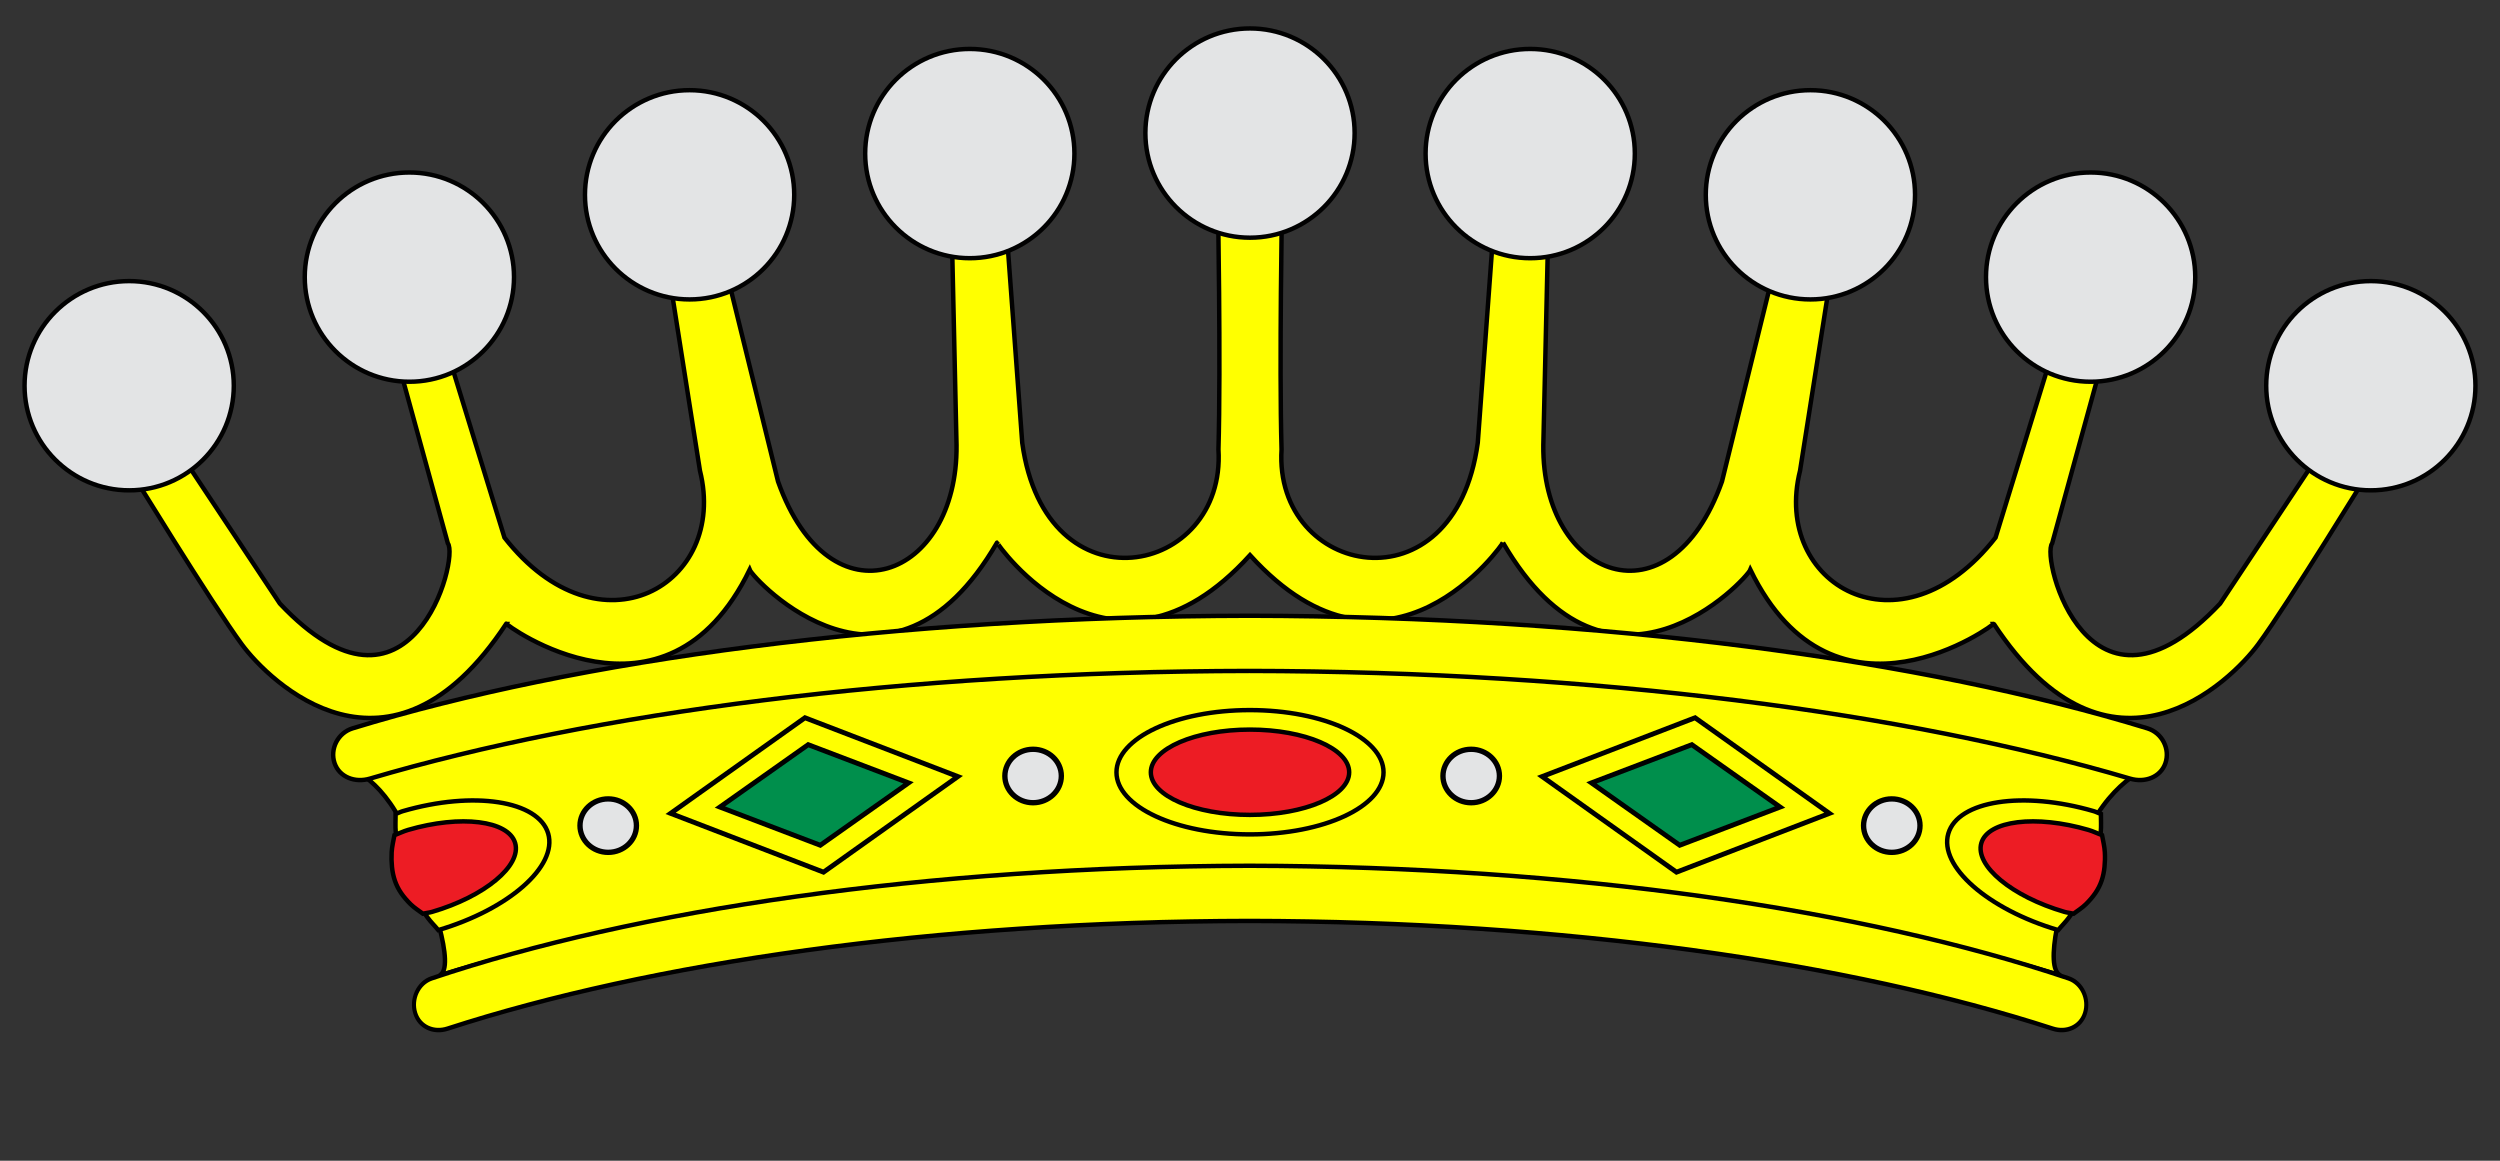 <?xml version="1.0" encoding="UTF-8" standalone="no"?>
<svg
   version="1.1"
   x="0"
   y="0"
   width="560"
   height="260"
   viewBox="0, 0, 560, 260"
   id="svg152"
   xmlns="http://www.w3.org/2000/svg"
   xmlns:svg="http://www.w3.org/2000/svg"
   xmlns:rdf="http://www.w3.org/1999/02/22-rdf-syntax-ns#"
   xmlns:cc="http://creativecommons.org/ns#"
   xmlns:dc="http://purl.org/dc/elements/1.1/">
  <rect x="0" y="0" width="560" height="260" fill="#333333" stroke="none"/>
  <defs
     id="defs156" />
  <g
     id="Capa_1">
    <g
       id="path10045">
      <path
         d="M272.804,44.34 C272.804,44.34 273.483,81.828 272.933,100.665 C274.695,129.085 234.195,137.361 228.98,99.18 L225.269,48.956 L213.135,48.924 L214.264,99.696 C214.595,129.613 185.959,140.674 174.281,107.863 L162.018,58.026 L149.852,61.415 L156.79,105.442 C163.171,130.921 134.325,147.736 112.999,120.419 L99.445,76.295 L89.054,80.685 L100.316,121.71 C102.942,125.085 92.066,166.33 62.689,135.202 L37.937,97.857 L29.03,105.119 C29.03,105.119 47.486,135.248 54.169,144.336 C60.123,152.433 87.269,179.435 113.418,139.688 C112.743,139.604 148.993,166.488 167.924,127.617 C168.772,129.727 199.35,162.862 223.333,121.548 C223.118,121.441 248.708,158.829 280,124.357 C311.293,158.829 336.882,121.441 336.667,121.548 C360.65,162.862 391.228,129.727 392.076,127.617 C411.008,166.488 447.257,139.604 446.582,139.688 C472.731,179.435 499.877,152.433 505.831,144.336 C512.514,135.248 530.97,105.119 530.97,105.119 L522.063,97.857 L497.311,135.202 C467.934,166.33 457.058,125.085 459.684,121.71 L470.946,80.685 L460.555,76.295 L447.001,120.419 C425.675,147.736 396.829,130.921 403.21,105.442 L410.148,61.415 L397.982,58.026 L385.719,107.863 C374.042,140.674 345.373,129.613 345.703,99.696 L346.865,48.924 L334.731,48.956 L331.02,99.18 C325.805,137.361 285.305,129.085 287.067,100.665 C286.517,81.828 287.196,44.34 287.196,44.34 L281.194,44.372 L278.806,44.372 L272.804,44.34 z"
         fill="#FFFF00"
         id="path3" />
      <path
         d="M272.804,44.34 C272.804,44.34 273.483,81.828 272.933,100.665 C274.695,129.085 234.195,137.361 228.98,99.18 L225.269,48.956 L213.135,48.924 L214.264,99.696 C214.595,129.613 185.959,140.674 174.281,107.863 L162.018,58.026 L149.852,61.415 L156.79,105.442 C163.171,130.921 134.325,147.736 112.999,120.419 L99.445,76.295 L89.054,80.685 L100.316,121.71 C102.942,125.085 92.066,166.33 62.689,135.202 L37.937,97.857 L29.03,105.119 C29.03,105.119 47.486,135.248 54.169,144.336 C60.123,152.433 87.269,179.435 113.418,139.688 C112.743,139.604 148.993,166.488 167.924,127.617 C168.772,129.727 199.35,162.862 223.333,121.548 C223.118,121.441 248.708,158.829 280,124.357 C311.293,158.829 336.882,121.441 336.667,121.548 C360.65,162.862 391.228,129.727 392.076,127.617 C411.008,166.488 447.257,139.604 446.582,139.688 C472.731,179.435 499.877,152.433 505.831,144.336 C512.514,135.248 530.97,105.119 530.97,105.119 L522.063,97.857 L497.311,135.202 C467.934,166.33 457.058,125.085 459.684,121.71 L470.946,80.685 L460.555,76.295 L447.001,120.419 C425.675,147.736 396.829,130.921 403.21,105.442 L410.148,61.415 L397.982,58.026 L385.719,107.863 C374.042,140.674 345.373,129.613 345.703,99.696 L346.865,48.924 L334.731,48.956 L331.02,99.18 C325.805,137.361 285.305,129.085 287.067,100.665 C286.517,81.828 287.196,44.34 287.196,44.34 L281.194,44.372 L278.806,44.372 L272.804,44.34 z"
         fill-opacity="0"
         stroke="#010101"
         stroke-width="1"
         id="path5" />
    </g>
    <g
       id="g9083">
      <g
         id="path9852">
        <path
           d="M279.402,195.473 C207.855,195.612 143.638,204.58 98.438,218.499 C102.193,216.717 96.642,200.751 91.974,188.717 C86.327,174.161 78.039,172.012 78.039,172.012 C128.011,157.251 202.282,146.839 279.704,146.74 C357.155,146.839 431.809,156.913 481.787,171.674 C481.787,171.674 471.902,174.906 466.26,189.463 C461.593,201.496 457.795,216.717 461.557,218.499 C416.362,204.58 350.944,195.612 279.402,195.473"
           fill="#FFFF00"
           id="path8" />
        <path
           d="M279.402,195.473 C207.855,195.612 143.638,204.58 98.438,218.499 C102.193,216.717 96.642,200.751 91.974,188.717 C86.327,174.161 78.039,172.012 78.039,172.012 C128.011,157.251 202.282,146.839 279.704,146.74 C357.155,146.839 431.809,156.913 481.787,171.674 C481.787,171.674 471.902,174.906 466.26,189.463 C461.593,201.496 457.795,216.717 461.557,218.499 C416.362,204.58 350.944,195.612 279.402,195.473"
           fill-opacity="0"
           stroke="#000000"
           stroke-width="1"
           id="path10" />
      </g>
      <g
         id="path9854">
        <path
           d="M279.835,150.289 C202.413,150.411 132.85,159.623 82.878,174.407 C79.547,175.406 76.023,174.1 74.944,170.948 C73.864,167.79 75.657,164.168 78.989,163.147 C129.176,147.753 200.532,138.088 279.852,137.926 C359.189,138.071 430.818,147.753 481.011,163.147 C484.342,164.168 486.136,167.79 485.056,170.948 C483.971,174.1 480.448,175.406 477.122,174.407 C427.144,159.623 357.285,150.411 279.835,150.289"
           fill="#FFFF00"
           id="path13" />
        <path
           d="M279.835,150.289 C202.413,150.411 132.85,159.623 82.878,174.407 C79.547,175.406 76.023,174.1 74.944,170.948 C73.864,167.79 75.657,164.168 78.989,163.147 C129.176,147.753 200.532,138.088 279.852,137.926 C359.189,138.071 430.818,147.753 481.011,163.147 C484.342,164.168 486.136,167.79 485.056,170.948 C483.971,174.1 480.448,175.406 477.122,174.407 C427.144,159.623 357.285,150.411 279.835,150.289"
           fill-opacity="0"
           stroke="#000000"
           stroke-width="1"
           id="path15" />
      </g>
      <g
         id="path9865">
        <path
           d="M279.971,186.903 C263.432,186.903 250.089,180.673 250.089,172.995 C250.089,165.317 263.432,159.061 279.971,159.061 C296.524,159.061 309.911,165.291 309.911,172.995 C309.911,180.673 296.524,186.903 279.971,186.903"
           fill="#FFFF00"
           id="path34" />
        <path
           d="M279.971,186.903 C263.432,186.903 250.089,180.673 250.089,172.995 C250.089,165.317 263.432,159.061 279.971,159.061 C296.524,159.061 309.911,165.291 309.911,172.995 C309.911,180.673 296.524,186.903 279.971,186.903"
           fill-opacity="0"
           stroke="#000000"
           stroke-width="1"
           id="path36" />
      </g>
      <g
         id="path9867"
         style="fill:#999999">
        <path
           d="M279.978,182.535 C267.694,182.535 257.784,178.26 257.784,172.991 C257.784,167.722 267.694,163.429 279.978,163.429 C292.273,163.429 302.216,167.704 302.216,172.991 C302.216,178.26 292.273,182.535 279.978,182.535"
           fill="#ED1C24"
           id="path39" />
        <path
           d="M279.978,182.535 C267.694,182.535 257.784,178.26 257.784,172.991 C257.784,167.722 267.694,163.429 279.978,163.429 C292.273,163.429 302.216,167.704 302.216,172.991 C302.216,178.26 292.273,182.535 279.978,182.535"
           fill-opacity="0"
           stroke="#000000"
           stroke-width="1"
           id="path41" />
      </g>
      <g
         id="path9871">
        <path
           d="M470.6,182.334 C470.036,182.152 469.595,181.877 469.018,181.709 C453.142,177.072 438.576,179.342 436.424,186.712 C434.28,194.051 445.267,203.684 461.035,208.343 C461.829,207.372 462.687,206.574 463.426,205.547 C464.538,204.003 465.588,202.433 466.48,200.802 C467.372,199.171 468.094,197.504 468.65,195.835 C469.173,194.268 469.591,192.657 469.901,191.09 C470.211,189.522 470.423,188.003 470.563,186.491 C470.703,184.986 470.588,183.728 470.6,182.334 z"
           fill="#FFFF00"
           id="path44" />
        <path
           d="M470.6,182.334 C470.036,182.152 469.595,181.877 469.018,181.709 C453.142,177.072 438.576,179.342 436.424,186.712 C434.28,194.051 445.267,203.684 461.035,208.343 C461.829,207.372 462.687,206.574 463.426,205.547 C464.538,204.003 465.588,202.433 466.48,200.802 C467.372,199.171 468.094,197.504 468.65,195.835 C469.173,194.268 469.591,192.657 469.901,191.09 C470.211,189.522 470.423,188.003 470.563,186.491 C470.703,184.986 470.588,183.728 470.6,182.334 z"
           fill-opacity="0"
           stroke="#000000"
           stroke-width="1"
           id="path46" />
      </g>
      <g
         id="path9873"
         style="fill:#999999">
        <path
           d="M470.858,187.08 C469.813,186.698 468.915,186.227 467.804,185.902 C456.012,182.459 445.295,183.788 443.818,188.845 C442.341,193.903 450.641,200.816 462.433,204.26 C463.145,204.468 463.791,204.491 464.493,204.664 C465.433,203.961 466.413,203.361 467.252,202.531 C468.028,201.763 468.751,200.934 469.349,200.066 C469.947,199.198 470.415,198.266 470.747,197.307 C471.083,196.336 471.299,195.294 471.409,194.217 C471.52,193.139 471.546,192.025 471.483,190.906 C471.409,189.59 471.092,188.355 470.858,187.08 z"
           fill="#ED1C24"
           id="path49" />
        <path
           d="M470.858,187.08 C469.813,186.698 468.915,186.227 467.804,185.902 C456.012,182.459 445.295,183.788 443.818,188.845 C442.341,193.903 450.641,200.816 462.433,204.26 C463.145,204.468 463.791,204.491 464.493,204.664 C465.433,203.961 466.413,203.361 467.252,202.531 C468.028,201.763 468.751,200.934 469.349,200.066 C469.947,199.198 470.415,198.266 470.747,197.307 C471.083,196.336 471.299,195.294 471.409,194.217 C471.52,193.139 471.546,192.025 471.483,190.906 C471.409,189.59 471.092,188.355 470.858,187.08 z"
           fill-opacity="0"
           stroke="#000000"
           stroke-width="1"
           id="path51" />
      </g>
      <g
         id="path9877">
        <path
           d="M88.615,182.334 C89.179,182.152 89.619,181.877 90.196,181.709 C106.072,177.072 120.638,179.342 122.791,186.712 C124.934,194.051 113.947,203.684 98.18,208.343 C97.385,207.372 96.528,206.574 95.788,205.547 C94.676,204.003 93.627,202.433 92.735,200.802 C91.843,199.171 91.121,197.504 90.564,195.835 C90.042,194.268 89.624,192.657 89.314,191.09 C89.003,189.522 88.791,188.003 88.651,186.491 C88.512,184.986 88.627,183.728 88.615,182.334 z"
           fill="#FFFF00"
           id="path54" />
        <path
           d="M88.615,182.334 C89.179,182.152 89.619,181.877 90.196,181.709 C106.072,177.072 120.638,179.342 122.791,186.712 C124.934,194.051 113.947,203.684 98.18,208.343 C97.385,207.372 96.528,206.574 95.788,205.547 C94.676,204.003 93.627,202.433 92.735,200.802 C91.843,199.171 91.121,197.504 90.564,195.835 C90.042,194.268 89.624,192.657 89.314,191.09 C89.003,189.522 88.791,188.003 88.651,186.491 C88.512,184.986 88.627,183.728 88.615,182.334 z"
           fill-opacity="0"
           stroke="#000000"
           stroke-width="1"
           id="path56" />
      </g>
      <g
         id="path9879"
         style="fill:#999999">
        <path
           d="M88.357,187.08 C89.402,186.698 90.299,186.227 91.41,185.902 C103.202,182.459 113.919,183.788 115.396,188.845 C116.873,193.903 108.573,200.816 96.782,204.26 C96.07,204.468 95.424,204.491 94.721,204.664 C93.781,203.961 92.801,203.361 91.962,202.531 C91.186,201.763 90.463,200.934 89.865,200.066 C89.267,199.198 88.8,198.266 88.467,197.307 C88.132,196.336 87.915,195.294 87.805,194.217 C87.695,193.139 87.669,192.025 87.732,190.906 C87.806,189.59 88.123,188.355 88.357,187.08 z"
           fill="#ED1C24"
           id="path59" />
        <path
           d="M88.357,187.08 C89.402,186.698 90.299,186.227 91.41,185.902 C103.202,182.459 113.919,183.788 115.396,188.845 C116.873,193.903 108.573,200.816 96.782,204.26 C96.07,204.468 95.424,204.491 94.721,204.664 C93.781,203.961 92.801,203.361 91.962,202.531 C91.186,201.763 90.463,200.934 89.865,200.066 C89.267,199.198 88.8,198.266 88.467,197.307 C88.132,196.336 87.915,195.294 87.805,194.217 C87.695,193.139 87.669,192.025 87.732,190.906 C87.806,189.59 88.123,188.355 88.357,187.08 z"
           fill-opacity="0"
           stroke="#000000"
           stroke-width="1"
           id="path61" />
      </g>
      <g
         id="path9883">
        <path
           d="M225.091,173.816 C225.091,170.519 227.918,167.838 231.401,167.838 C234.907,167.838 237.739,170.519 237.739,173.816 C237.739,177.107 234.907,179.812 231.401,179.812 C227.918,179.812 225.091,177.107 225.091,173.816"
           fill="#E3E4E5"
           id="path64" />
        <path
           d="M225.091,173.816 C225.091,170.519 227.918,167.838 231.401,167.838 C234.907,167.838 237.739,170.519 237.739,173.816 C237.739,177.107 234.907,179.812 231.401,179.812 C227.918,179.812 225.091,177.107 225.091,173.816"
           fill-opacity="0"
           stroke="#000000"
           stroke-width="1.2"
           id="path66" />
      </g>
      <g
         id="path9885">
        <path
           d="M129.919,184.932 C129.919,181.635 132.751,178.953 136.228,178.953 C139.734,178.953 142.561,181.635 142.561,184.932 C142.561,188.246 139.734,190.928 136.228,190.928 C132.751,190.928 129.919,188.246 129.919,184.932"
           fill="#E3E4E5"
           id="path69" />
        <path
           d="M129.919,184.932 C129.919,181.635 132.751,178.953 136.228,178.953 C139.734,178.953 142.561,181.635 142.561,184.932 C142.561,188.246 139.734,190.928 136.228,190.928 C132.751,190.928 129.919,188.246 129.919,184.932"
           fill-opacity="0"
           stroke="#000000"
           stroke-width="1.2"
           id="path71" />
      </g>
      <g
         id="path9887">
        <path
           d="M323.224,173.816 C323.224,170.519 326.056,167.838 329.539,167.838 C333.039,167.838 335.872,170.519 335.872,173.816 C335.872,177.107 333.039,179.812 329.539,179.812 C326.056,179.812 323.224,177.107 323.224,173.816"
           fill="#E3E4E5"
           id="path74" />
        <path
           d="M323.224,173.816 C323.224,170.519 326.056,167.838 329.539,167.838 C333.039,167.838 335.872,170.519 335.872,173.816 C335.872,177.107 333.039,179.812 329.539,179.812 C326.056,179.812 323.224,177.107 323.224,173.816"
           fill-opacity="0"
           stroke="#000000"
           stroke-width="1.2"
           id="path76" />
      </g>
      <g
         id="path9889">
        <path
           d="M417.439,184.932 C417.439,181.635 420.272,178.953 423.749,178.953 C427.255,178.953 430.081,181.635 430.081,184.932 C430.081,188.246 427.255,190.928 423.749,190.928 C420.272,190.928 417.439,188.246 417.439,184.932"
           fill="#E3E4E5"
           id="path79" />
        <path
           d="M417.439,184.932 C417.439,181.635 420.272,178.953 423.749,178.953 C427.255,178.953 430.081,181.635 430.081,184.932 C430.081,188.246 427.255,190.928 423.749,190.928 C420.272,190.928 417.439,188.246 417.439,184.932"
           fill-opacity="0"
           stroke="#000000"
           stroke-width="1.2"
           id="path81" />
      </g>
      <g
         id="rect9895">
        <path
           d="M180.308,160.778 L214.557,173.948 L184.467,195.365 L150.219,182.195 z"
           fill="#FFFF00"
           id="path84" />
        <path
           d="M180.308,160.778 L214.557,173.948 L184.467,195.365 L150.219,182.195 z"
           fill-opacity="0"
           stroke="#000000"
           stroke-width="1.095"
           stroke-linecap="round"
           id="path86" />
      </g>
      <g
         id="rect9897"
         style="fill:#cccccc">
        <path
           d="M181.033,166.806 L203.519,175.363 L183.742,189.337 L161.256,180.78 z"
           fill="#008F4C"
           id="path89" />
        <path
           d="M181.033,166.806 L203.519,175.363 L183.742,189.337 L161.256,180.78 z"
           fill-opacity="0"
           stroke="#000000"
           stroke-width="1.098"
           stroke-linecap="round"
           id="path91" />
      </g>
      <g
         id="rect9901">
        <path
           d="M379.692,160.778 L345.443,173.948 L375.533,195.365 L409.781,182.195 z"
           fill="#FFFF00"
           id="path94" />
        <path
           d="M379.692,160.778 L345.443,173.948 L375.533,195.365 L409.781,182.195 z"
           fill-opacity="0"
           stroke="#000000"
           stroke-width="1.095"
           stroke-linecap="round"
           id="path96" />
      </g>
      <g
         id="rect9903"
         style="fill:#cccccc">
        <path
           d="M378.967,166.806 L356.481,175.363 L376.258,189.337 L398.744,180.78 z"
           fill="#008F4C"
           id="path99" />
        <path
           d="M378.967,166.806 L356.481,175.363 L376.258,189.337 L398.744,180.78 z"
           fill-opacity="0"
           stroke="#000000"
           stroke-width="1.098"
           stroke-linecap="round"
           id="path101" />
      </g>
      <g
         id="g550"
         transform="matrix(0.912,0,0,1,24.667,56)">
        <path
           d="m 279.83,150.29 c -77.42,0.12 -146.98,9.33 -196.952,24.12 -3.331,1 -6.855,-0.31 -7.934,-3.46 -1.08,-3.16 0.713,-6.78 4.045,-7.8 50.191,-15.4 121.541,-25.06 200.861,-25.22 79.34,0.14 150.97,9.82 201.16,25.22 3.33,1.02 5.13,4.64 4.05,7.8 -1.09,3.15 -4.61,4.46 -7.94,3.46 -49.98,-14.79 -119.83,-24 -197.29,-24.12"
           fill="#ffff00"
           id="path546" />
        <path
           d="m 279.83,150.29 c -77.42,0.12 -146.98,9.33 -196.952,24.12 -3.331,1 -6.855,-0.31 -7.934,-3.46 -1.08,-3.16 0.713,-6.78 4.045,-7.8 50.191,-15.4 121.541,-25.06 200.861,-25.22 79.34,0.14 150.97,9.82 201.16,25.22 3.33,1.02 5.13,4.64 4.05,7.8 -1.09,3.15 -4.61,4.46 -7.94,3.46 -49.98,-14.79 -119.83,-24 -197.29,-24.12"
           fill-opacity="0"
           stroke="#000000"
           stroke-width="1"
           id="path548" />
      </g>
    </g>
    <g
       id="g9105">
      <g
         id="path10047">
        <path
           d="M240.669,34.4 C240.669,47.339 230.168,57.835 217.234,57.835 C204.299,57.835 193.799,47.336 193.799,34.4 C193.799,21.463 204.299,10.965 217.234,10.965 C230.168,10.965 240.669,21.463 240.669,34.4 z"
           fill="#E3E4E5"
           id="path105" />
        <path
           d="M240.669,34.4 C240.669,47.339 230.168,57.835 217.234,57.835 C204.299,57.835 193.799,47.336 193.799,34.4 C193.799,21.463 204.299,10.965 217.234,10.965 C230.168,10.965 240.669,21.463 240.669,34.4 z"
           fill-opacity="0"
           stroke="#010101"
           stroke-width="1"
           id="path107" />
      </g>
      <g
         id="path10049">
        <path
           d="M303.435,29.807 C303.435,42.743 292.934,53.242 280,53.242 C267.066,53.242 256.565,42.741 256.565,29.807 C256.565,16.868 267.066,6.372 280,6.372 C292.934,6.372 303.435,16.868 303.435,29.807 z"
           fill="#E3E4E5"
           id="path110" />
        <path
           d="M303.435,29.807 C303.435,42.743 292.934,53.242 280,53.242 C267.066,53.242 256.565,42.741 256.565,29.807 C256.565,16.868 267.066,6.372 280,6.372 C292.934,6.372 303.435,16.868 303.435,29.807 z"
           fill-opacity="0"
           stroke="#010101"
           stroke-width="1"
           id="path112" />
      </g>
      <g
         id="path10051">
        <path
           d="M177.903,43.637 C177.903,56.572 167.403,67.071 154.465,67.071 C141.527,67.071 131.033,56.574 131.033,43.637 C131.033,30.7 141.527,20.201 154.465,20.201 C167.403,20.201 177.903,30.702 177.903,43.637 z"
           fill="#E3E4E5"
           id="path115" />
        <path
           d="M177.903,43.637 C177.903,56.572 167.403,67.071 154.465,67.071 C141.527,67.071 131.033,56.574 131.033,43.637 C131.033,30.7 141.527,20.201 154.465,20.201 C167.403,20.201 177.903,30.702 177.903,43.637 z"
           fill-opacity="0"
           stroke="#010101"
           stroke-width="1"
           id="path117" />
      </g>
      <g
         id="path10053">
        <path
           d="M115.136,62.072 C115.136,75.011 104.639,85.508 91.704,85.508 C78.767,85.508 68.266,75.008 68.266,62.072 C68.266,49.135 78.769,38.638 91.704,38.638 C104.641,38.635 115.136,49.135 115.136,62.072 z"
           fill="#E3E4E5"
           id="path120" />
        <path
           d="M115.136,62.072 C115.136,75.011 104.639,85.508 91.704,85.508 C78.767,85.508 68.266,75.008 68.266,62.072 C68.266,49.135 78.769,38.638 91.704,38.638 C104.641,38.635 115.136,49.135 115.136,62.072 z"
           fill-opacity="0"
           stroke="#010101"
           stroke-width="1"
           id="path122" />
      </g>
      <g
         id="path10055">
        <path
           d="M52.37,86.4 C52.37,99.333 41.869,109.835 28.937,109.835 C16.002,109.835 5.5,99.336 5.5,86.4 C5.5,73.465 16.002,62.965 28.937,62.965 C41.869,62.965 52.37,73.465 52.37,86.4 z"
           fill="#E3E4E5"
           id="path125" />
        <path
           d="M52.37,86.4 C52.37,99.333 41.869,109.835 28.937,109.835 C16.002,109.835 5.5,99.336 5.5,86.4 C5.5,73.465 16.002,62.965 28.937,62.965 C41.869,62.965 52.37,73.465 52.37,86.4 z"
           fill-opacity="0"
           stroke="#010101"
           stroke-width="1"
           id="path127" />
      </g>
      <g
         id="path10057">
        <path
           d="M319.331,34.4 C319.331,47.339 329.832,57.835 342.766,57.835 C355.701,57.835 366.201,47.336 366.201,34.4 C366.201,21.463 355.701,10.965 342.766,10.965 C329.832,10.965 319.331,21.463 319.331,34.4 z"
           fill="#E3E4E5"
           id="path130" />
        <path
           d="M319.331,34.4 C319.331,47.339 329.832,57.835 342.766,57.835 C355.701,57.835 366.201,47.336 366.201,34.4 C366.201,21.463 355.701,10.965 342.766,10.965 C329.832,10.965 319.331,21.463 319.331,34.4 z"
           fill-opacity="0"
           stroke="#010101"
           stroke-width="1"
           id="path132" />
      </g>
      <g
         id="path10059">
        <path
           d="M382.097,43.637 C382.097,56.572 392.596,67.071 405.532,67.071 C418.466,67.071 428.967,56.574 428.967,43.637 C428.967,30.7 418.469,20.201 405.532,20.201 C392.596,20.203 382.097,30.702 382.097,43.637 z"
           fill="#E3E4E5"
           id="path135" />
        <path
           d="M382.097,43.637 C382.097,56.572 392.596,67.071 405.532,67.071 C418.466,67.071 428.967,56.574 428.967,43.637 C428.967,30.7 418.469,20.201 405.532,20.201 C392.596,20.203 382.097,30.702 382.097,43.637 z"
           fill-opacity="0"
           stroke="#010101"
           stroke-width="1"
           id="path137" />
      </g>
      <g
         id="path10061">
        <path
           d="M444.864,62.072 C444.864,75.011 455.361,85.508 468.301,85.508 C481.238,85.508 491.734,75.008 491.734,62.072 C491.734,49.135 481.236,38.638 468.301,38.638 C455.361,38.635 444.864,49.135 444.864,62.072 z"
           fill="#E3E4E5"
           id="path140" />
        <path
           d="M444.864,62.072 C444.864,75.011 455.361,85.508 468.301,85.508 C481.238,85.508 491.734,75.008 491.734,62.072 C491.734,49.135 481.236,38.638 468.301,38.638 C455.361,38.635 444.864,49.135 444.864,62.072 z"
           fill-opacity="0"
           stroke="#010101"
           stroke-width="1"
           id="path142" />
      </g>
      <g
         id="path10063">
        <path
           d="M507.63,86.4 C507.63,99.333 518.131,109.835 531.066,109.835 C544.001,109.835 554.5,99.336 554.5,86.4 C554.5,73.465 544.004,62.965 531.066,62.965 C518.128,62.965 507.63,73.465 507.63,86.4 z"
           fill="#E3E4E5"
           id="path145" />
        <path
           d="M507.63,86.4 C507.63,99.333 518.131,109.835 531.066,109.835 C544.001,109.835 554.5,99.336 554.5,86.4 C554.5,73.465 544.004,62.965 531.066,62.965 C518.128,62.965 507.63,73.465 507.63,86.4 z"
           fill-opacity="0"
           stroke="#010101"
           stroke-width="1"
           id="path147" />
      </g>
    </g>
  </g>
</svg>
